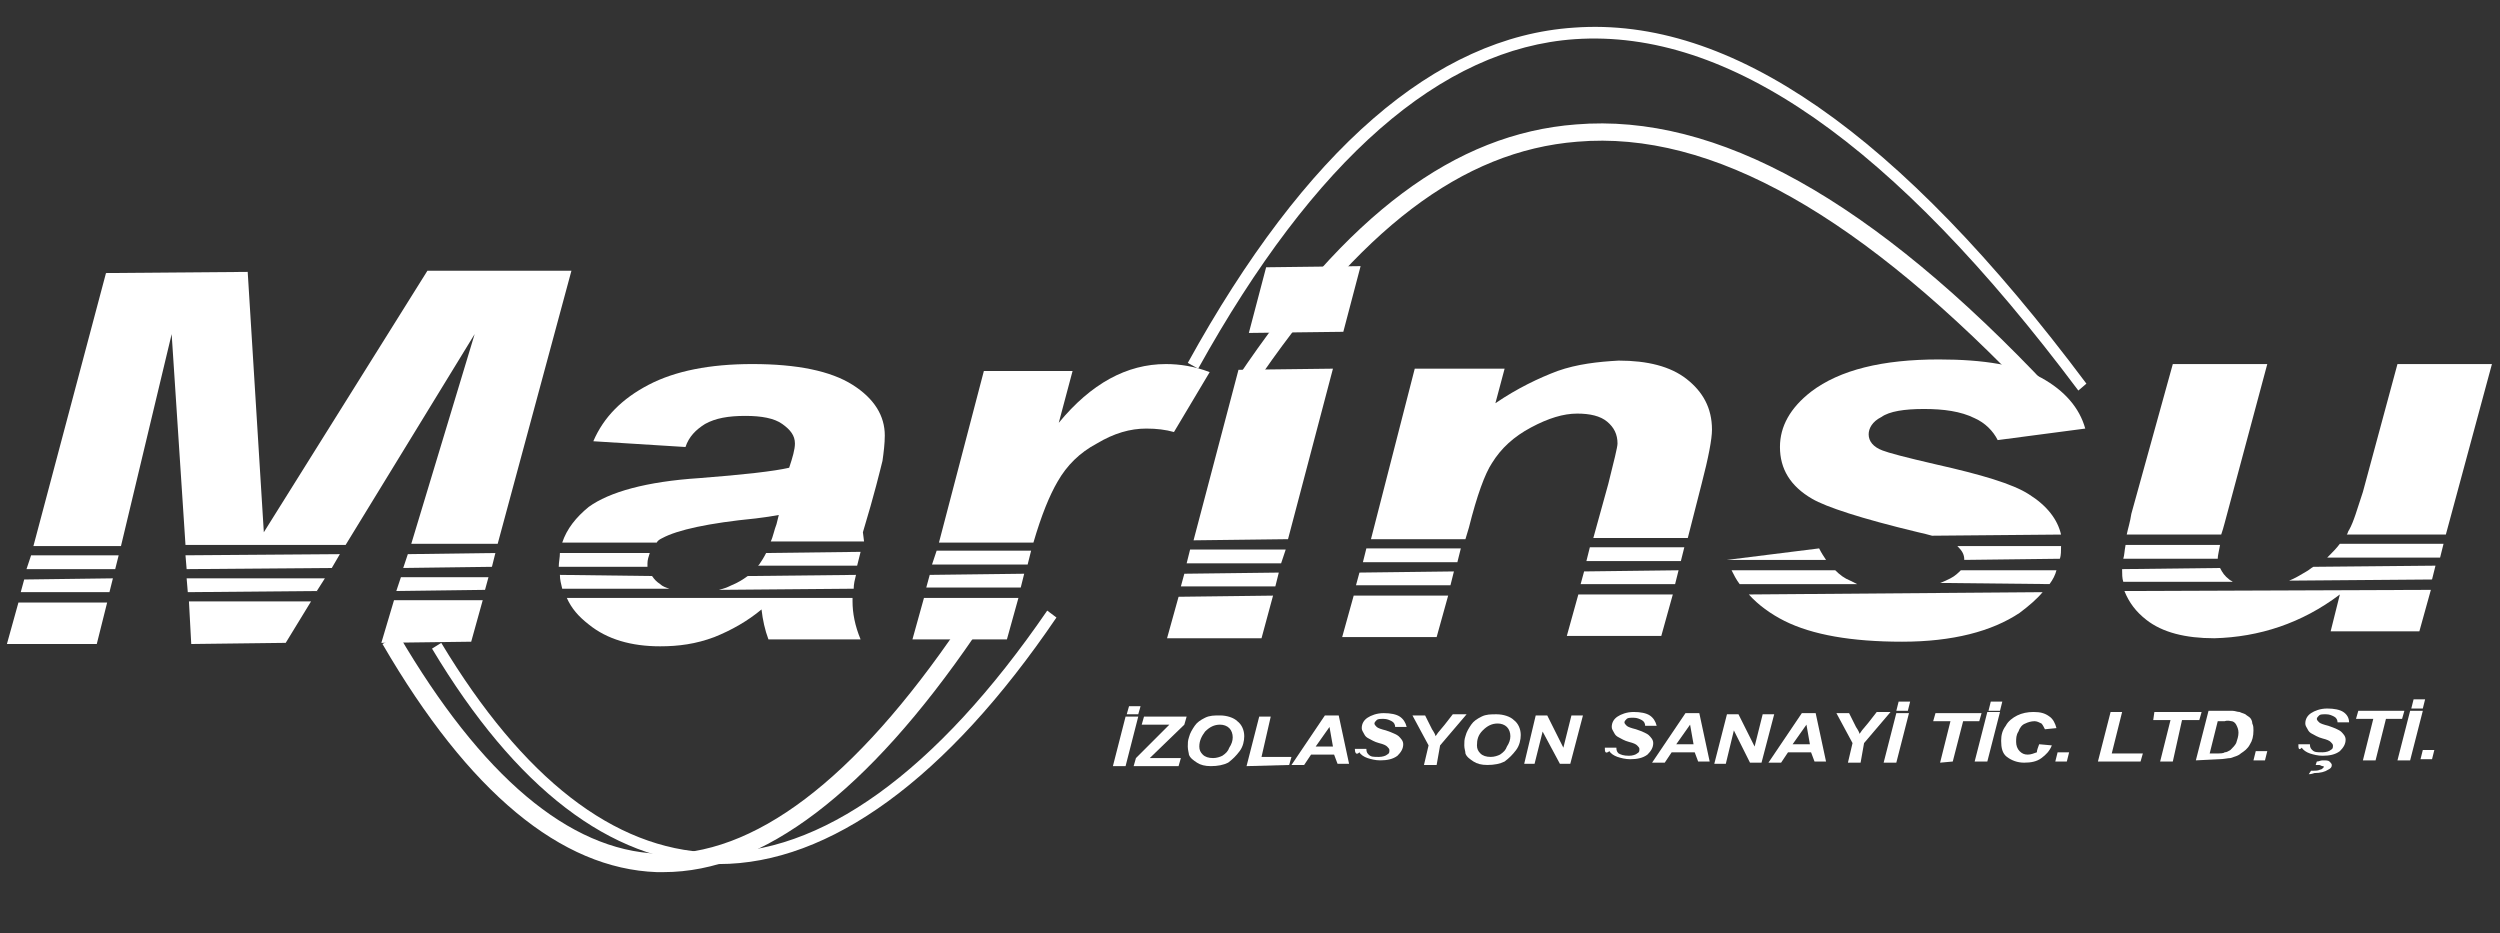 <?xml version="1.0" encoding="utf-8"?>
<!-- Generator: Adobe Illustrator 23.0.4, SVG Export Plug-In . SVG Version: 6.00 Build 0)  -->
<svg version="1.1" id="Layer_1" xmlns="http://www.w3.org/2000/svg" xmlns:xlink="http://www.w3.org/1999/xlink" x="0px" y="0px"
	 viewBox="0 0 217 81" style="enable-background:new 0 0 217 81;" xml:space="preserve">
<rect x="0" y="0" width="217" height="81" fill="#333333" stroke="none"/>
<style type="text/css">
	.st0{fill:#FFFFFF;}
</style>
<path class="st0" d="M180.4,33.9C164.3,12.4,150,2.5,136.7,3.4C125.1,4.2,114.1,13.8,104,32l-0.9-0.5c10.2-18.5,21.5-28.3,33.5-29.1
	c13.6-1,28.2,9.1,44.5,30.9L180.4,33.9z"/>
<polygon class="st0" points="41.9,52.1 40.9,55.7 33.1,55.8 34.2,52.1 "/>
<polygon class="st0" points="9.3,52.3 8.4,55.9 0.6,55.9 1.6,52.3 "/>
<polygon class="st0" points="42.4,50.1 42.1,51.2 34.4,51.3 34.8,50.1 "/>
<polygon class="st0" points="9.8,50.2 9.5,51.4 1.8,51.4 2.1,50.3 "/>
<polygon class="st0" points="43,48 42.7,49.2 35,49.3 35.4,48.1 "/>
<polygon class="st0" points="10.3,48.2 10,49.4 2.3,49.4 2.7,48.2 "/>
<polygon class="st0" points="16.1,47.3 14.9,29 10.5,47.4 2.9,47.4 9.2,23.7 21.5,23.6 22.9,46.2 37.1,23.5 49.6,23.5 43.2,47.2 
	35.7,47.2 41.2,29 30,47.3 "/>
<polygon class="st0" points="16.2,49.4 16.1,48.2 29.5,48.1 28.8,49.3 "/>
<polygon class="st0" points="16.3,51.4 16.2,50.2 28.2,50.2 27.5,51.3 "/>
<polygon class="st0" points="24.8,55.8 16.6,55.9 16.4,52.2 27,52.2 "/>
<path class="st0" d="M74,51.9c0,0.1,0,0.2,0,0.3c0,1,0.2,2.1,0.7,3.3l-8,0c-0.3-0.8-0.5-1.7-0.6-2.6c-1.2,1-2.6,1.8-4.1,2.4
	c-1.6,0.6-3.1,0.8-4.7,0.8c-2.5,0-4.6-0.6-6.2-1.9c-0.9-0.7-1.5-1.4-1.9-2.3L74,51.9z"/>
<path class="st0" d="M74.3,49.9c-0.1,0.4-0.2,0.8-0.2,1.2l-11.7,0.1c0.4-0.1,0.7-0.2,1.1-0.4c0.5-0.2,1-0.5,1.4-0.8L74.3,49.9z"/>
<path class="st0" d="M56.6,50c0.2,0.3,0.4,0.5,0.7,0.7c0.2,0.2,0.5,0.3,0.8,0.4l-9.3,0c-0.1-0.4-0.2-0.8-0.2-1.2L56.6,50z"/>
<path class="st0" d="M74.7,47.9c-0.1,0.4-0.2,0.8-0.3,1.2l-8.6,0c0,0,0.1-0.1,0.1-0.1c0.2-0.3,0.4-0.6,0.6-1L74.7,47.9z"/>
<path class="st0" d="M56.4,48c-0.1,0.3-0.2,0.6-0.2,0.9c0,0.1,0,0.2,0,0.3l-7.7,0c0-0.4,0.1-0.8,0.1-1.2L56.4,48z"/>
<path class="st0" d="M67.6,44.7c-0.5,0.1-1.2,0.2-2,0.3c-4.1,0.4-6.8,1-8.1,1.7c-0.2,0.1-0.4,0.2-0.5,0.4l-8.2,0
	c0.4-1.2,1.2-2.2,2.3-3.1c1.8-1.3,5-2.2,9.6-2.5c3.9-0.3,6.5-0.6,7.8-0.9c0.3-0.9,0.5-1.6,0.5-2.1c0-0.7-0.4-1.2-1.1-1.7
	c-0.7-0.5-1.8-0.7-3.2-0.7c-1.5,0-2.6,0.2-3.5,0.7c-0.8,0.5-1.4,1.1-1.7,2l-8-0.5c0.9-2.1,2.5-3.7,4.8-4.9c2.3-1.2,5.3-1.8,9-1.8
	c3.9,0,6.8,0.6,8.7,1.8c1.9,1.2,2.8,2.7,2.8,4.4c0,0.7-0.1,1.5-0.2,2.2c-0.2,0.8-0.7,2.9-1.7,6.2L75,47l-8.1,0
	c0.2-0.4,0.3-1,0.5-1.5L67.6,44.7z"/>
<polygon class="st0" points="88.4,51.9 87.4,55.5 79.2,55.5 80.2,51.9 "/>
<polygon class="st0" points="88.9,49.8 88.6,51 80.4,51 80.7,49.9 "/>
<polygon class="st0" points="89.5,47.8 89.4,48.2 89.2,49 80.9,49 81.3,47.8 "/>
<path class="st0" d="M85.4,32.2l7.7,0l-1.2,4.5c2.8-3.4,5.9-5.1,9.3-5.1c1.2,0,2.5,0.2,3.8,0.7l-3.1,5.2c-0.7-0.2-1.5-0.3-2.4-0.3
	c-1.4,0-2.8,0.4-4.3,1.3c-1.5,0.8-2.6,1.9-3.4,3.3c-0.7,1.2-1.4,2.9-2.1,5.3l-8.2,0L85.4,32.2z"/>
<polygon class="st0" points="110.5,51.7 109.5,55.4 101.3,55.4 102.3,51.8 "/>
<polygon class="st0" points="111,49.7 110.7,50.9 102.5,50.9 102.8,49.8 "/>
<polygon class="st0" points="111.6,47.7 111.2,48.9 103,48.9 103.3,47.7 "/>
<polygon class="st0" points="107.5,32.1 115.7,32 111.8,46.8 103.6,46.9 "/>
<polygon class="st0" points="109.9,23.2 118.1,23.1 116.6,28.8 108.4,28.9 "/>
<polygon class="st0" points="125.7,51.7 124.7,55.3 116.5,55.3 117.5,51.7 "/>
<polygon class="st0" points="145.2,51.6 144.2,55.2 136,55.2 137,51.6 "/>
<polygon class="st0" points="126.2,49.6 125.9,50.8 117.7,50.8 118,49.7 "/>
<polygon class="st0" points="145.7,49.5 145.4,50.7 137.2,50.7 137.5,49.6 "/>
<polygon class="st0" points="126.8,47.6 126.5,48.8 118.3,48.8 118.6,47.6 "/>
<polygon class="st0" points="146.2,47.5 145.9,48.7 137.7,48.7 138,47.5 "/>
<path class="st0" d="M122.8,32l7.8,0l-0.8,3c1.9-1.3,3.8-2.2,5.4-2.8c1.7-0.6,3.5-0.8,5.3-0.9c2.5,0,4.5,0.5,5.9,1.6
	c1.4,1.1,2.2,2.5,2.2,4.4c0,0.8-0.3,2.4-0.9,4.7l-1.2,4.7l-8.2,0l1.3-4.7c0.5-2,0.8-3.2,0.8-3.5c0-0.8-0.3-1.4-0.9-1.9
	c-0.6-0.5-1.5-0.7-2.6-0.7c-1.2,0-2.5,0.4-4,1.2c-1.5,0.8-2.6,1.8-3.4,3.1c-0.6,0.9-1.3,2.8-2,5.6l-0.3,1l-8.2,0L122.8,32z"/>
<path class="st0" d="M177.3,51.4c-0.5,0.6-1.2,1.2-2,1.8c-2.4,1.6-5.8,2.5-10.2,2.5c-4.4,0-7.8-0.6-10.2-1.8
	c-1.2-0.6-2.3-1.4-3.1-2.3L177.3,51.4z"/>
<path class="st0" d="M167.7,46.5c-0.4-0.1-0.7-0.2-1.2-0.3c-5-1.2-8-2.2-9.2-2.9c-1.9-1.1-2.8-2.6-2.8-4.5c0-1.8,0.9-3.4,2.7-4.8
	c2.5-1.9,6.2-2.8,11.1-2.8c3.9,0,6.9,0.5,8.9,1.6c2,1.1,3.3,2.6,3.8,4.4l-7.6,1c-0.4-0.8-1.1-1.5-2-1.9c-1.2-0.6-2.7-0.8-4.4-0.8
	c-1.7,0-3,0.2-3.7,0.7c-0.8,0.4-1.1,1-1.1,1.5c0,0.6,0.4,1.1,1.2,1.4c0.5,0.2,2,0.6,4.6,1.2c4,0.9,6.7,1.7,8.1,2.6
	c1.6,1,2.5,2.2,2.8,3.5L167.7,46.5z"/>
<path class="st0" d="M170.5,48.6L170.5,48.6c0-0.5-0.2-0.8-0.6-1.2l0,0l9,0l0,0c0,0.4,0,0.8-0.1,1.1L170.5,48.6z"/>
<path class="st0" d="M168.4,50.6c0.3-0.1,0.7-0.3,0.9-0.4c0.4-0.2,0.7-0.5,0.9-0.7l8.3,0c-0.1,0.4-0.3,0.8-0.6,1.2L168.4,50.6z"/>
<path class="st0" d="M159.3,49.5c0.4,0.4,0.8,0.7,1.3,0.9c0.2,0.1,0.4,0.2,0.6,0.3L151,50.7c-0.3-0.4-0.5-0.8-0.7-1.2L159.3,49.5z"
	/>
<path class="st0" d="M149.9,48.6l8-1c0.2,0.4,0.4,0.7,0.6,1L149.9,48.6L149.9,48.6z"/>
<path class="st0" d="M211,51.2l-1,3.6l-7.7,0l0.8-3.2c-3.3,2.5-7,3.7-10.9,3.8c-2.5,0-4.5-0.5-5.9-1.6c-0.9-0.7-1.5-1.5-1.9-2.5
	L211,51.2z"/>
<path class="st0" d="M203.7,46.4c0.1-0.1,0.1-0.3,0.2-0.4c0.4-0.7,0.7-1.8,1.2-3.3l3-11.1l8.2,0l-4,14.8L203.7,46.4z"/>
<path class="st0" d="M202,48.4c0.1-0.1,0.2-0.2,0.2-0.2c0.3-0.3,0.6-0.6,0.9-1l9,0l-0.3,1.2L202,48.4z"/>
<path class="st0" d="M198.7,50.4c0.5-0.2,1-0.5,1.5-0.8c0.2-0.1,0.4-0.3,0.6-0.4l10.6-0.1l-0.3,1.2L198.7,50.4z"/>
<path class="st0" d="M192.7,49.3c0.2,0.4,0.4,0.7,0.8,1c0.1,0.1,0.2,0.1,0.3,0.2l-9.5,0c-0.1-0.3-0.1-0.7-0.1-1l0-0.1L192.7,49.3z"
	/>
<path class="st0" d="M192.7,47.3c-0.1,0.6-0.2,0.9-0.2,1.2l-8.2,0c0.1-0.3,0.1-0.7,0.2-1.2L192.7,47.3z"/>
<path class="st0" d="M188.6,31.6l8.2,0l-3.7,13.8c-0.1,0.4-0.2,0.7-0.3,1l-8.2,0c0.1-0.5,0.3-1.1,0.4-1.8L188.6,31.6z"/>
<path class="st0" d="M96.6,66.5l1.1-4.3l1.1,0l-1.1,4.3L96.6,66.5z M98,61.3l1,0L98.8,62l-1,0L98,61.3z"/>
<path class="st0" d="M98.4,66.5l0.2-0.7l2.9-2.9l-2.4,0l0.2-0.7l3.7,0l-0.2,0.7l-3,2.9c0.3,0,0.5,0,0.6,0c0.2,0,0.5,0,0.9,0l1.2,0
	l-0.2,0.7L98.4,66.5z"/>
<path class="st0" d="M103.1,64.8c0-0.3,0-0.5,0.1-0.8c0.1-0.4,0.3-0.7,0.5-1c0.2-0.3,0.5-0.5,0.9-0.7c0.4-0.2,0.8-0.2,1.3-0.2
	c0.6,0,1.2,0.2,1.5,0.5c0.4,0.3,0.6,0.8,0.6,1.3c0,0.4-0.1,0.9-0.4,1.3c-0.3,0.4-0.6,0.7-1,1c-0.4,0.2-0.9,0.3-1.5,0.3
	c-0.5,0-0.9-0.1-1.2-0.3c-0.3-0.2-0.6-0.4-0.7-0.7C103.2,65.4,103.1,65.1,103.1,64.8 M104.1,64.8c0,0.3,0.1,0.5,0.3,0.7
	c0.2,0.2,0.5,0.3,0.9,0.3c0.3,0,0.6-0.1,0.8-0.2c0.3-0.2,0.5-0.4,0.6-0.7c0.2-0.3,0.3-0.6,0.3-0.9c0-0.3-0.1-0.6-0.3-0.8
	c-0.2-0.2-0.5-0.3-0.8-0.3c-0.5,0-0.9,0.2-1.3,0.6C104.3,63.9,104.1,64.3,104.1,64.8z"/>
<polygon class="st0" points="108.2,66.5 109.3,62.2 110.3,62.2 109.5,65.7 112.1,65.7 111.9,66.4 "/>
<path class="st0" d="M115.8,65.5l-2,0l-0.6,0.9l-1.1,0l2.9-4.3l1.2,0l0.9,4.2l-1,0L115.8,65.5z M115.7,64.8l-0.3-1.7l-1.2,1.7
	L115.7,64.8z"/>
<path class="st0" d="M117.6,65l1,0c0,0.3,0.1,0.4,0.2,0.5c0.2,0.2,0.4,0.2,0.9,0.2c0.3,0,0.6-0.1,0.7-0.2c0.2-0.1,0.2-0.2,0.2-0.4
	c0-0.1-0.1-0.2-0.2-0.3c-0.1-0.1-0.3-0.2-0.7-0.3c-0.4-0.1-0.7-0.3-0.9-0.4c-0.2-0.1-0.3-0.2-0.4-0.4c-0.1-0.2-0.2-0.3-0.2-0.5
	c0-0.4,0.2-0.7,0.5-0.9c0.3-0.2,0.8-0.4,1.4-0.4c0.6,0,1.1,0.1,1.4,0.3c0.3,0.2,0.5,0.5,0.6,0.9l-1,0c0-0.2-0.1-0.4-0.3-0.5
	c-0.2-0.1-0.4-0.2-0.7-0.2c-0.3,0-0.5,0-0.6,0.1c-0.1,0.1-0.2,0.2-0.2,0.3c0,0.1,0.1,0.2,0.2,0.3c0.1,0.1,0.4,0.2,0.8,0.3
	c0.6,0.2,1,0.4,1.1,0.5c0.2,0.2,0.4,0.4,0.4,0.7c0,0.4-0.2,0.7-0.5,1c-0.4,0.3-0.9,0.4-1.5,0.4c-0.4,0-0.8-0.1-1.1-0.2
	c-0.3-0.1-0.6-0.3-0.7-0.5C117.7,65.6,117.6,65.3,117.6,65"/>
<path class="st0" d="M124.7,66.4l-1.1,0l0.4-1.7l-1.4-2.6l1.1,0l0.6,1.2c0.2,0.3,0.3,0.5,0.3,0.6c0.1-0.1,0.2-0.3,0.3-0.4l0.5-0.6
	l0.7-0.9l1.2,0l-2.3,2.7L124.7,66.4z"/>
<path class="st0" d="M127.1,64.7c0-0.3,0-0.5,0.1-0.8c0.1-0.4,0.3-0.7,0.5-1c0.2-0.3,0.5-0.5,0.9-0.7c0.4-0.2,0.8-0.2,1.3-0.2
	c0.6,0,1.2,0.2,1.5,0.5c0.4,0.3,0.6,0.8,0.6,1.3c0,0.4-0.1,0.9-0.4,1.3c-0.3,0.4-0.6,0.7-1,1c-0.4,0.2-0.9,0.3-1.5,0.3
	c-0.5,0-0.9-0.1-1.2-0.3c-0.3-0.2-0.6-0.4-0.7-0.7C127.2,65.2,127.1,65,127.1,64.7 M128.2,64.7c0,0.3,0.1,0.5,0.3,0.7
	c0.2,0.2,0.5,0.3,0.9,0.3c0.3,0,0.6-0.1,0.8-0.2c0.3-0.2,0.5-0.4,0.6-0.7c0.2-0.3,0.3-0.6,0.3-0.9c0-0.3-0.1-0.6-0.3-0.8
	c-0.2-0.2-0.5-0.3-0.8-0.3c-0.5,0-0.9,0.2-1.3,0.6C128.3,63.8,128.2,64.2,128.2,64.7z"/>
<polygon class="st0" points="136.3,66.3 135.4,66.3 133.9,63.5 133.2,66.3 132.3,66.3 133.3,62.1 134.3,62.1 135.7,64.9 136.4,62.1 
	137.4,62.1 "/>
<path class="st0" d="M139.3,64.9l1,0c0,0.3,0.1,0.4,0.2,0.5c0.2,0.1,0.4,0.2,0.9,0.2c0.3,0,0.6-0.1,0.7-0.2c0.2-0.1,0.2-0.2,0.2-0.4
	c0-0.1-0.1-0.2-0.2-0.3c-0.1-0.1-0.3-0.2-0.7-0.3c-0.4-0.1-0.7-0.3-0.9-0.4c-0.2-0.1-0.3-0.2-0.4-0.4c-0.1-0.2-0.2-0.3-0.2-0.5
	c0-0.4,0.2-0.7,0.5-0.9c0.3-0.2,0.8-0.4,1.4-0.4c0.6,0,1.1,0.1,1.4,0.3c0.3,0.2,0.5,0.5,0.6,0.9l-1,0c0-0.2-0.1-0.4-0.3-0.5
	c-0.2-0.1-0.4-0.2-0.7-0.2c-0.3,0-0.5,0-0.6,0.1c-0.1,0.1-0.2,0.2-0.2,0.3c0,0.1,0.1,0.2,0.2,0.3c0.1,0.1,0.4,0.2,0.8,0.3
	c0.6,0.2,1,0.4,1.1,0.5c0.2,0.2,0.4,0.4,0.4,0.7c0,0.4-0.2,0.7-0.5,1c-0.4,0.3-0.9,0.4-1.5,0.4c-0.4,0-0.8-0.1-1.1-0.2
	c-0.3-0.1-0.6-0.3-0.7-0.5C139.3,65.5,139.3,65.2,139.3,64.9"/>
<path class="st0" d="M147.1,65.3l-2,0l-0.6,0.9l-1.1,0l2.9-4.3l1.2,0l0.9,4.2l-1,0L147.1,65.3z M147,64.6l-0.3-1.7l-1.2,1.7
	L147,64.6z"/>
<polygon class="st0" points="152.9,66.2 151.9,66.2 150.5,63.4 149.8,66.3 148.8,66.3 149.9,62 150.9,62 152.3,64.8 153,62 154,62 
	"/>
<path class="st0" d="M157.2,65.3l-2,0l-0.6,0.9l-1.1,0l2.9-4.3l1.2,0l0.9,4.2l-1,0L157.2,65.3z M157.1,64.6l-0.3-1.7l-1.2,1.7
	L157.1,64.6z"/>
<path class="st0" d="M161.5,66.2l-1.1,0l0.4-1.7l-1.4-2.6l1.1,0l0.6,1.2c0.2,0.3,0.3,0.5,0.3,0.6c0.1-0.1,0.2-0.3,0.3-0.4l0.5-0.6
	l0.7-0.9l1.2,0l-2.3,2.7L161.5,66.2z"/>
<path class="st0" d="M163.5,66.2l1.1-4.3l1.1,0l-1.1,4.3L163.5,66.2z M164.8,60.9l1,0l-0.2,0.8l-1,0L164.8,60.9z"/>
<polygon class="st0" points="169.5,66.1 168.4,66.2 169.3,62.6 167.8,62.6 168,61.9 172,61.9 171.8,62.6 170.4,62.6 "/>
<path class="st0" d="M171.4,66.1l1.1-4.3l1.1,0l-1.1,4.3L171.4,66.1z M172.8,60.9l1,0l-0.2,0.8l-1,0L172.8,60.9z"/>
<path class="st0" d="M177,64.6l1.1,0.1c-0.2,0.5-0.5,0.8-0.9,1.1c-0.4,0.3-0.9,0.4-1.5,0.4c-0.6,0-1.1-0.2-1.5-0.5
	c-0.4-0.3-0.5-0.8-0.5-1.4c0-0.5,0.1-0.9,0.4-1.3c0.2-0.4,0.6-0.7,1-0.9c0.4-0.2,0.9-0.3,1.4-0.3c0.6,0,1,0.1,1.4,0.4
	c0.3,0.2,0.5,0.6,0.6,1l-1,0.1c-0.1-0.2-0.2-0.4-0.3-0.5c-0.2-0.1-0.4-0.2-0.6-0.2c-0.3,0-0.6,0.1-0.8,0.2c-0.3,0.1-0.5,0.4-0.6,0.7
	c-0.2,0.3-0.2,0.6-0.2,0.9c0,0.3,0.1,0.6,0.3,0.8c0.2,0.2,0.4,0.3,0.7,0.3c0.3,0,0.5-0.1,0.8-0.2C176.8,65.1,176.9,64.9,177,64.6"/>
<polygon class="st0" points="178.6,65.3 179.6,65.3 179.4,66.1 178.4,66.1 "/>
<polygon class="st0" points="182.1,66.1 183.2,61.8 184.2,61.8 183.3,65.4 186,65.4 185.8,66.1 "/>
<polygon class="st0" points="188.6,66.1 187.5,66.1 188.4,62.5 186.9,62.5 187,61.8 191.1,61.8 190.9,62.5 189.4,62.5 "/>
<path class="st0" d="M190.6,66l1.1-4.3l1.4,0c0.4,0,0.6,0,0.7,0c0.2,0,0.4,0.1,0.6,0.1c0.2,0.1,0.3,0.1,0.5,0.2
	c0.1,0.1,0.3,0.2,0.4,0.3c0.1,0.1,0.2,0.3,0.2,0.5c0.1,0.2,0.1,0.4,0.1,0.6c0,0.5-0.1,0.9-0.3,1.2c-0.2,0.4-0.5,0.6-0.8,0.8
	c-0.2,0.2-0.6,0.3-0.9,0.4c-0.2,0-0.6,0.1-1,0.1L190.6,66z M191.8,65.4l0.5,0c0.4,0,0.7,0,0.8-0.1c0.2,0,0.3-0.1,0.5-0.2
	c0.2-0.2,0.4-0.4,0.5-0.6c0.1-0.3,0.2-0.6,0.2-0.9c0-0.3-0.1-0.5-0.2-0.7c-0.1-0.2-0.3-0.3-0.4-0.3c-0.1,0-0.3-0.1-0.6,0l-0.6,0
	L191.8,65.4z"/>
<polygon class="st0" points="195.8,65.2 196.8,65.2 196.6,66 195.6,66 "/>
<path class="st0" d="M199.5,64.6l1,0c0,0.3,0.1,0.4,0.2,0.5c0.2,0.2,0.4,0.2,0.9,0.2c0.3,0,0.6-0.1,0.7-0.2c0.2-0.1,0.2-0.2,0.2-0.4
	c0-0.1-0.1-0.2-0.2-0.3c-0.1-0.1-0.3-0.2-0.7-0.3c-0.4-0.1-0.7-0.3-0.9-0.4c-0.2-0.1-0.3-0.2-0.4-0.4c-0.1-0.2-0.2-0.3-0.2-0.5
	c0-0.4,0.2-0.7,0.5-0.9c0.3-0.2,0.8-0.4,1.4-0.4c0.6,0,1.1,0.1,1.4,0.3c0.3,0.2,0.5,0.5,0.5,0.9l-1,0c0-0.2-0.1-0.4-0.3-0.5
	c-0.2-0.1-0.4-0.2-0.7-0.2c-0.3,0-0.5,0-0.6,0.1c-0.1,0.1-0.2,0.2-0.2,0.3c0,0.1,0.1,0.2,0.2,0.3c0.1,0.1,0.4,0.2,0.8,0.3
	c0.6,0.2,1,0.4,1.1,0.5c0.2,0.2,0.4,0.4,0.4,0.7c0,0.4-0.2,0.7-0.5,1c-0.4,0.3-0.9,0.4-1.5,0.4c-0.4,0-0.8-0.1-1.1-0.2
	c-0.3-0.1-0.6-0.3-0.7-0.5C199.5,65.2,199.5,64.9,199.5,64.6 M200.4,67.2l0.2-0.3l0.2,0c0.2,0,0.4,0,0.6-0.1c0.1,0,0.2-0.1,0.2-0.1
	c0,0,0.1-0.1,0.1-0.1c0-0.1,0-0.1-0.1-0.1c-0.1,0-0.2-0.1-0.3-0.1c-0.1,0-0.2,0-0.3,0l0.1-0.3c0.2,0,0.3-0.1,0.5-0.1
	c0.3,0,0.5,0,0.6,0.1c0.1,0.1,0.2,0.2,0.2,0.3c0,0.2-0.1,0.3-0.3,0.4c-0.3,0.2-0.7,0.3-1.2,0.3C200.6,67.2,200.5,67.2,200.4,67.2z"
	/>
<path class="st0" d="M200.7,67C200.7,67,200.7,67,200.7,67L200.7,67L200.7,67z"/>
<polygon class="st0" points="206.2,66 205.1,66 206,62.4 204.5,62.4 204.7,61.7 208.7,61.7 208.5,62.4 207.1,62.4 "/>
<path class="st0" d="M208.1,66l1.1-4.3l1.1,0l-1.1,4.3L208.1,66z M209.5,60.7l1,0l-0.2,0.8l-1,0L209.5,60.7z"/>
<polygon class="st0" points="210.3,65.1 211.3,65.1 211.1,65.9 210.1,65.9 "/>
<path class="st0" d="M57.6,75.7c-0.2,0-0.4,0-0.6,0c-8.3-0.3-16.3-6.9-23.8-19.8l1.4-0.8c7.2,12.3,14.8,18.7,22.5,19
	c8.3,0.3,17.1-6.4,26.2-19.8l1.3,0.9C75.3,68.8,66.2,75.7,57.6,75.7z"/>
<path class="st0" d="M62.4,75c-0.2,0-0.4,0-0.6,0c-8.8-0.3-17-6.5-24.3-18.7l0.8-0.5c7.1,11.8,15,17.9,23.4,18.2
	c9.5,0.3,19.6-7,29.2-21l0.8,0.6C82.2,67.6,72,75,62.4,75z"/>
<path class="st0" d="M176.8,34.8c-15.2-16.1-28.2-23.5-39.9-22.5c-10,0.8-18.9,7.6-28.2,21.4l-1.3-0.9c9.5-14.2,18.9-21.2,29.4-22
	c12.2-1,25.7,6.5,41.2,23L176.8,34.8z"/>
</svg>

